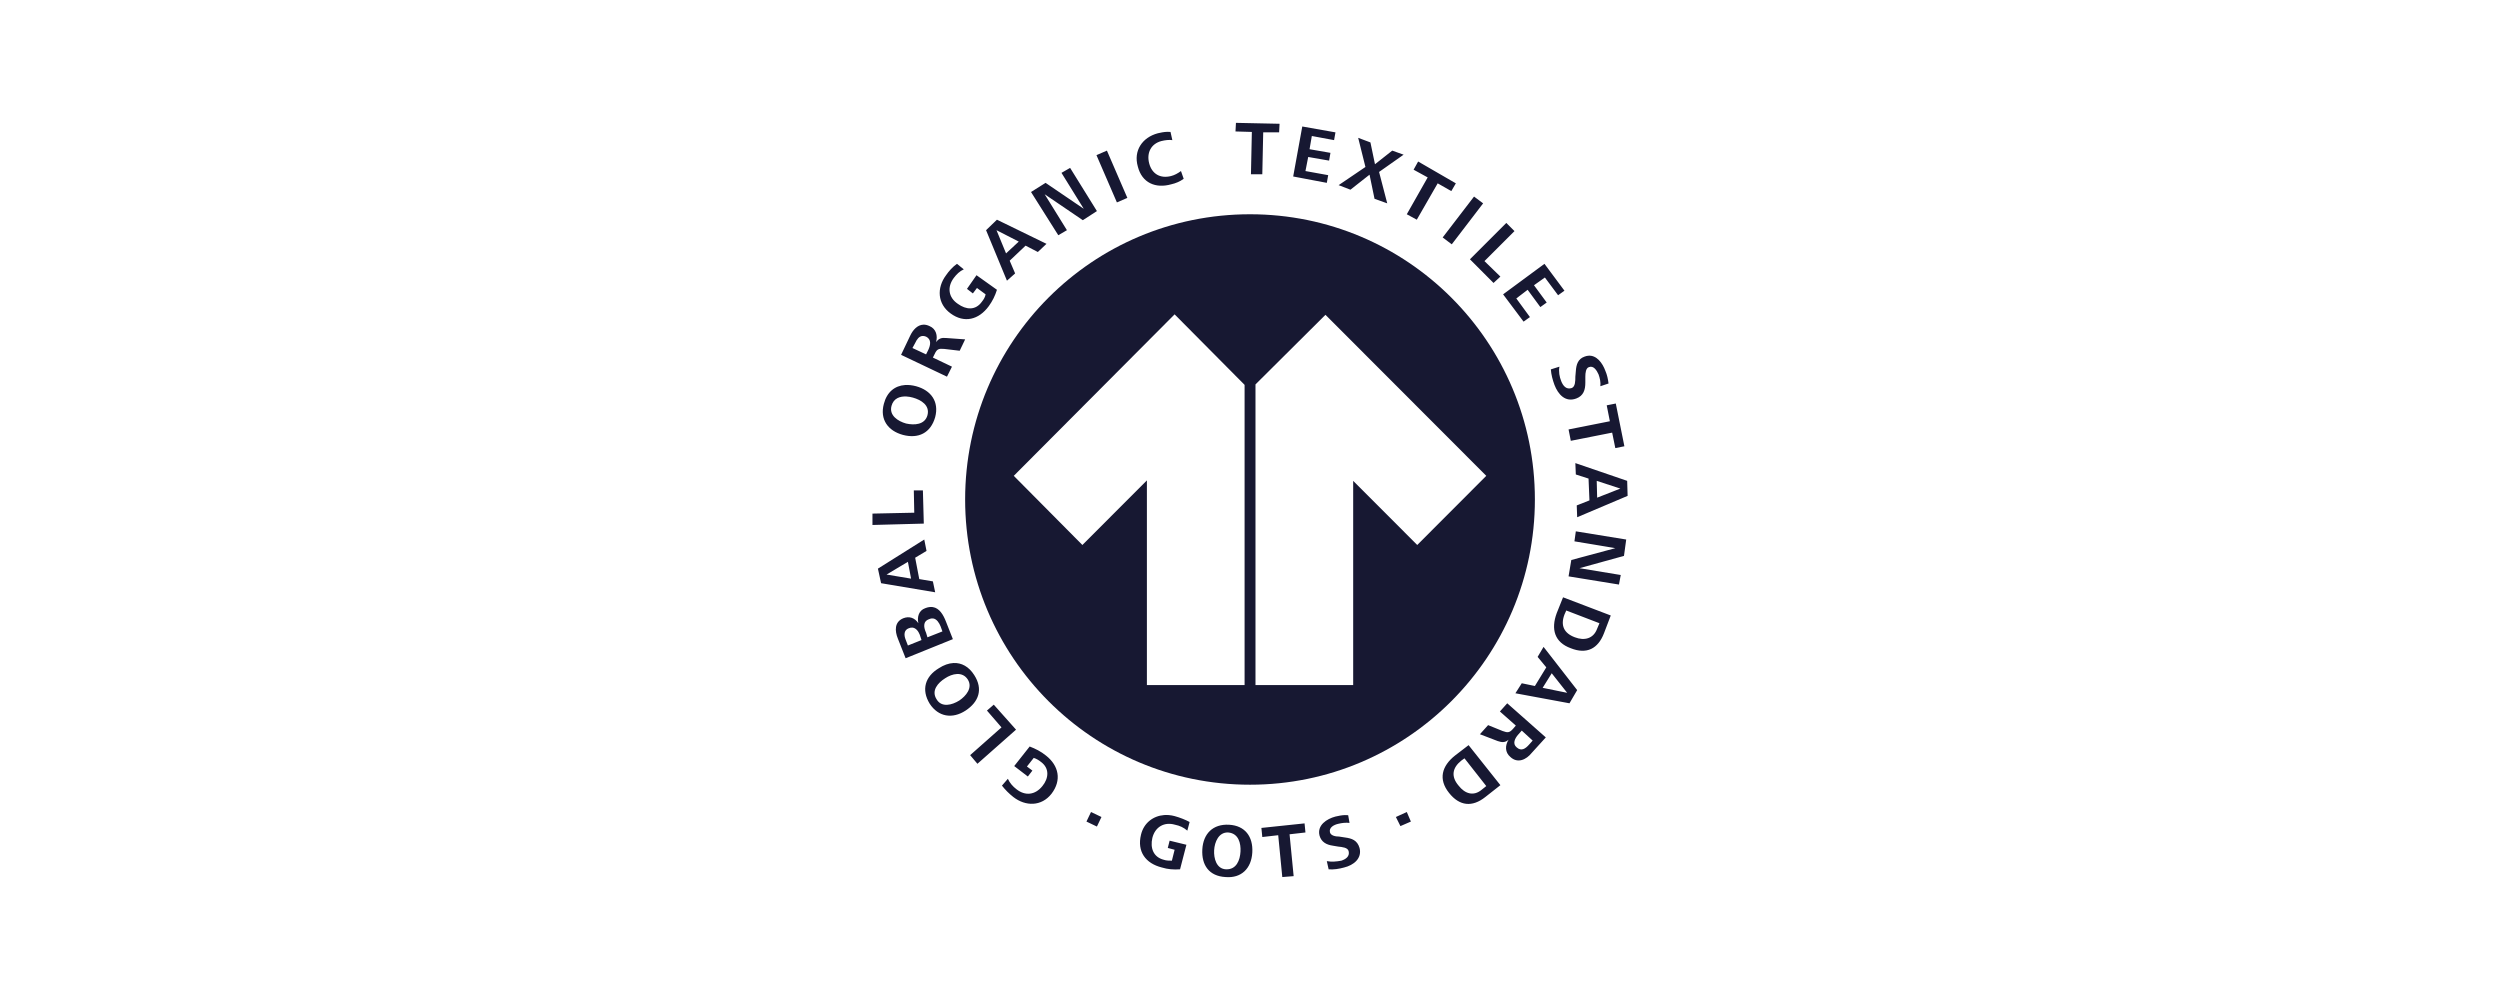 <svg xmlns="http://www.w3.org/2000/svg" width="200" height="80" viewBox="0 0 200 80" fill="none"><rect width="200" height="80" fill="white"></rect><path d="M100.002 17.141C87.388 17.141 77.211 27.332 77.211 39.96C77.211 52.551 87.388 62.777 100.002 62.777C112.579 62.777 122.791 52.551 122.791 39.96C122.791 27.332 112.579 17.141 100.002 17.141Z" fill="#171832"></path><path d="M106.037 25.185L100.439 30.753V54.807H108.254V38.468L113.379 43.599L118.902 38.067L106.037 25.185ZM81.102 38.067L86.591 43.599L91.752 38.431V54.807H99.567V30.789L93.969 25.148L81.102 38.067Z" fill="white"></path><path d="M98.876 9.828L98.839 10.517L100.148 10.555L100.076 13.94H100.984L101.057 10.589H102.329L102.365 9.902L98.876 9.828ZM104.182 10.119L103.455 14.119L106.145 14.628L106.255 14.013L104.436 13.684L104.656 12.558L106.328 12.849L106.436 12.228L104.764 11.937L104.946 10.88L106.727 11.21L106.837 10.589L104.182 10.119ZM93.386 10.546C93.122 10.553 92.842 10.608 92.624 10.662C91.388 10.992 90.662 12.048 91.025 13.319C91.352 14.628 92.442 15.104 93.714 14.74C94.041 14.668 94.404 14.521 94.695 14.303L94.478 13.684C94.223 13.868 93.969 14.013 93.678 14.085C92.806 14.304 92.151 13.901 91.933 13.067C91.716 12.228 92.079 11.502 92.915 11.283C93.206 11.211 93.532 11.171 93.787 11.21L93.642 10.555C93.56 10.546 93.474 10.543 93.386 10.546ZM108.654 11.026L109.235 13.358L107.091 14.812L108.035 15.176L109.563 13.974L109.962 15.904L110.979 16.268L110.326 13.756L112.289 12.374L111.38 12.049L109.998 13.139L109.635 11.394L108.654 11.026ZM88.553 12.049L87.717 12.412L89.352 16.194L90.188 15.831L88.553 12.049ZM113.451 12.921L113.088 13.576L114.215 14.193L112.543 17.14L113.343 17.576L115.015 14.667L116.105 15.288L116.468 14.667L113.451 12.921ZM85.609 13.431L84.918 13.828L86.699 16.703L83.646 14.628L82.482 15.361L84.663 18.818L85.354 18.415L83.573 15.54L86.626 17.616L87.753 16.887L85.609 13.431ZM117.923 15.725L115.414 18.997L116.142 19.545L118.65 16.268L117.923 15.725ZM79.756 17.576L78.885 18.415L80.556 22.456L81.21 21.873L80.775 20.855L82.046 19.652L83.027 20.16L83.719 19.507L79.756 17.576ZM120.506 17.834L117.595 20.743L119.483 22.637L120.031 22.127L118.757 20.888L121.159 18.488L120.506 17.834ZM79.72 18.415L81.501 19.327L80.484 20.272L79.72 18.415ZM76.558 21.106C76.231 21.329 75.903 21.693 75.685 22.017C74.922 23.037 74.995 24.311 76.049 25.076C77.139 25.876 78.302 25.585 79.102 24.493C79.393 24.093 79.611 23.656 79.756 23.183L78.12 22.017L77.358 23.11L77.83 23.474L78.157 23.038L78.848 23.547C78.811 23.766 78.702 23.947 78.557 24.129C78.047 24.856 77.285 24.784 76.631 24.31C75.867 23.801 75.758 22.964 76.303 22.236C76.521 21.945 76.776 21.693 77.103 21.548L76.558 21.106ZM123.557 21.106L120.248 23.547L121.886 25.731L122.395 25.366L121.305 23.875L122.211 23.183L123.228 24.566L123.736 24.202L122.719 22.819L123.591 22.2L124.647 23.619L125.156 23.256L123.557 21.106ZM73.867 25.973C73.393 25.992 73.032 26.394 72.814 26.858L72.086 28.387L75.758 30.134L76.157 29.333L74.631 28.605L74.776 28.314C74.958 27.914 75.103 27.878 75.54 27.914L76.776 28.06L77.212 27.15L75.685 27.04C75.321 27.004 75.103 27.077 74.885 27.368C75.03 26.858 74.886 26.312 74.377 26.094C74.195 26.003 74.025 25.967 73.867 25.973ZM73.792 26.878C73.88 26.87 73.977 26.885 74.086 26.931C74.522 27.149 74.449 27.586 74.267 27.986L74.086 28.351L72.995 27.841L73.213 27.441C73.35 27.141 73.528 26.902 73.792 26.878ZM127.057 28.458C126.96 28.467 126.859 28.492 126.754 28.533C126.246 28.715 126.1 29.152 126.066 29.698L126.028 30.134C126.028 30.461 126.028 30.934 125.737 31.043C125.301 31.189 125.044 30.862 124.899 30.498C124.754 30.134 124.681 29.734 124.754 29.333L124.067 29.551C124.1 29.988 124.211 30.388 124.356 30.788C124.647 31.552 125.229 32.207 126.101 31.88C126.682 31.662 126.827 31.189 126.827 30.607V30.134C126.827 29.843 126.866 29.442 127.118 29.369C127.481 29.224 127.738 29.624 127.884 29.952C127.99 30.243 128.063 30.57 128.029 30.898L128.683 30.68C128.644 30.353 128.572 29.988 128.426 29.66C128.206 29.055 127.733 28.394 127.057 28.458ZM72.407 30.802C71.584 30.857 70.951 31.362 70.706 32.317C70.378 33.554 71.032 34.464 72.232 34.792C73.468 35.119 74.45 34.646 74.814 33.373C75.141 32.135 74.486 31.226 73.286 30.898C72.977 30.816 72.682 30.784 72.407 30.802ZM72.519 31.72C72.693 31.73 72.868 31.762 73.032 31.808C73.686 31.99 74.413 32.426 74.195 33.227C73.977 33.991 73.141 34.027 72.487 33.882C71.833 33.7 71.105 33.227 71.323 32.462C71.487 31.862 71.998 31.691 72.519 31.72ZM129.263 32.281L128.537 32.426L128.789 33.7L125.485 34.356L125.664 35.265L128.973 34.61L129.225 35.847L129.951 35.702L129.263 32.281ZM126.028 37.048L126.066 37.958L127.083 38.286L127.156 40.032L126.139 40.433L126.174 41.379L130.209 39.669L130.174 38.468L126.028 37.048ZM127.738 38.468L129.627 39.086L127.772 39.814L127.738 38.468ZM73.105 39.232L73.141 41.016L69.797 41.088V41.998L73.904 41.888L73.832 39.232H73.105ZM126.066 42.507L125.955 43.307L129.225 43.854L125.704 44.8L125.485 46.109L129.516 46.764L129.66 46L126.357 45.455L129.918 44.472L130.097 43.162L126.066 42.507ZM73.941 43.162L70.233 45.491L70.487 46.656L74.814 47.383L74.631 46.51L73.541 46.327L73.213 44.618L74.122 44.072L73.941 43.162ZM72.632 44.945L72.886 46.291L70.924 45.964L72.632 44.945ZM125.044 47.784L124.535 49.057C124.065 50.33 124.357 51.386 125.664 51.859C126.938 52.369 127.844 51.896 128.319 50.659L128.861 49.239L125.044 47.784ZM74.617 48.566C74.441 48.541 74.24 48.566 74.013 48.657C73.504 48.839 73.359 49.348 73.468 49.858C73.178 49.421 72.741 49.276 72.269 49.458C71.542 49.749 71.578 50.477 71.832 51.096L72.45 52.66L76.23 51.132L75.685 49.749C75.467 49.176 75.147 48.643 74.617 48.566ZM125.301 48.839L127.956 49.858L127.772 50.294C127.481 51.095 126.754 51.277 125.993 50.985C125.117 50.658 124.827 50.04 125.156 49.167L125.301 48.839ZM74.643 49.475C74.941 49.513 75.138 49.834 75.249 50.113L75.394 50.513L74.195 50.985L74.086 50.622C73.904 50.221 73.795 49.712 74.34 49.53C74.399 49.503 74.455 49.486 74.509 49.478C74.555 49.47 74.6 49.47 74.643 49.475ZM73.004 50.209C73.277 50.242 73.468 50.495 73.577 50.767L73.722 51.204L72.632 51.641L72.45 51.168C72.305 50.804 72.305 50.404 72.705 50.258C72.814 50.213 72.913 50.199 73.004 50.209ZM123.485 51.751L123.01 52.551L123.703 53.388L122.792 54.88L121.741 54.661L121.232 55.462L125.558 56.263L126.174 55.208L123.485 51.751ZM76.282 53.042C75.9 53.06 75.499 53.202 75.103 53.461C74.013 54.116 73.686 55.172 74.377 56.299C75.067 57.355 76.194 57.536 77.249 56.845C78.303 56.153 78.666 55.135 77.939 54.006C77.507 53.324 76.92 53.011 76.282 53.042ZM124.138 53.861L125.373 55.425L123.412 55.026L124.138 53.861ZM76.563 53.92C76.894 53.907 77.212 54.025 77.43 54.371C77.829 55.026 77.284 55.68 76.739 56.044C76.157 56.408 75.322 56.627 74.922 55.936C74.486 55.244 75.031 54.626 75.612 54.261C75.885 54.08 76.231 53.934 76.563 53.92ZM120.579 56.263L119.992 56.918L121.266 58.046L121.048 58.301C120.758 58.629 120.612 58.628 120.215 58.483L119.048 58.01L118.393 58.738L119.813 59.283C120.142 59.392 120.394 59.429 120.685 59.175C120.394 59.648 120.394 60.192 120.83 60.557C121.412 61.102 122.104 60.775 122.54 60.229L123.664 58.992L120.579 56.263ZM79.502 56.373L78.956 56.845L80.12 58.191L77.612 60.412L78.193 61.103L81.283 58.373L79.502 56.373ZM121.741 58.447L122.613 59.247L122.322 59.574C122.031 59.902 121.702 60.121 121.338 59.793C120.975 59.502 121.194 59.065 121.45 58.774L121.741 58.447ZM117.487 59.611L116.396 60.448C115.341 61.285 115.051 62.34 115.923 63.432C116.759 64.488 117.777 64.596 118.829 63.759L120.031 62.813L117.487 59.611ZM82.374 59.72L81.137 61.285L82.228 62.121L82.592 61.648L82.155 61.321L82.7 60.63C82.918 60.703 83.101 60.812 83.282 60.957C83.973 61.467 83.901 62.267 83.392 62.886C82.81 63.613 82.01 63.686 81.32 63.141C81.029 62.922 80.774 62.631 80.629 62.303L80.156 62.849C80.41 63.177 80.737 63.504 81.064 63.759C82.046 64.524 83.318 64.523 84.118 63.504C84.954 62.413 84.7 61.249 83.682 60.448C83.282 60.12 82.846 59.902 82.374 59.72ZM117.159 60.666L118.902 62.886L118.538 63.177C117.886 63.723 117.195 63.505 116.686 62.849C116.068 62.122 116.178 61.43 116.905 60.848L117.159 60.666ZM87.281 64.961L86.917 65.725L87.753 66.125L88.117 65.36L87.281 64.961ZM112.543 64.961L111.671 65.36L112.034 66.088L112.871 65.725L112.543 64.961ZM93.138 65.204C92.258 65.269 91.502 65.832 91.279 66.779C90.952 68.126 91.642 69.072 92.951 69.4C93.423 69.545 93.896 69.582 94.404 69.545L94.913 67.581L93.57 67.254L93.423 67.835L93.969 67.981L93.751 68.854C93.533 68.854 93.314 68.854 93.096 68.781C92.26 68.563 92.006 67.835 92.188 67.034C92.406 66.161 93.132 65.724 94.005 65.979C94.368 66.052 94.696 66.197 94.986 66.452L95.169 65.761C94.842 65.579 94.369 65.397 93.969 65.288C93.819 65.247 93.669 65.221 93.521 65.208C93.391 65.196 93.263 65.195 93.138 65.204ZM107.587 65.207C107.326 65.215 107.082 65.27 106.837 65.324C106.146 65.506 105.346 66.016 105.564 66.853C105.71 67.362 106.109 67.58 106.619 67.653L107.054 67.727C107.381 67.763 107.818 67.799 107.891 68.09C108 68.527 107.636 68.745 107.309 68.854C106.909 68.927 106.545 68.963 106.145 68.891L106.291 69.545C106.691 69.582 107.127 69.509 107.527 69.4C108.29 69.218 108.981 68.672 108.763 67.835C108.581 67.216 108.145 67.071 107.6 66.998L107.127 66.925C106.836 66.925 106.473 66.852 106.4 66.598C106.291 66.197 106.727 65.98 107.054 65.907C107.344 65.834 107.672 65.797 107.962 65.833L107.854 65.216C107.763 65.207 107.674 65.204 107.587 65.207ZM104.365 65.871L100.912 66.234L100.984 66.962L102.257 66.817L102.583 70.164L103.492 70.092L103.165 66.743L104.436 66.598L104.365 65.871ZM98.33 65.979C97.022 65.906 96.258 66.707 96.186 67.945C96.113 69.218 96.732 70.091 98.04 70.164C99.312 70.273 100.111 69.473 100.184 68.2C100.257 66.926 99.602 66.052 98.33 65.979ZM98.258 66.598C99.094 66.67 99.276 67.471 99.24 68.126C99.203 68.818 98.912 69.582 98.076 69.545C97.312 69.509 97.095 68.672 97.131 68.017C97.168 67.362 97.495 66.561 98.258 66.598Z" fill="#171832"></path></svg>